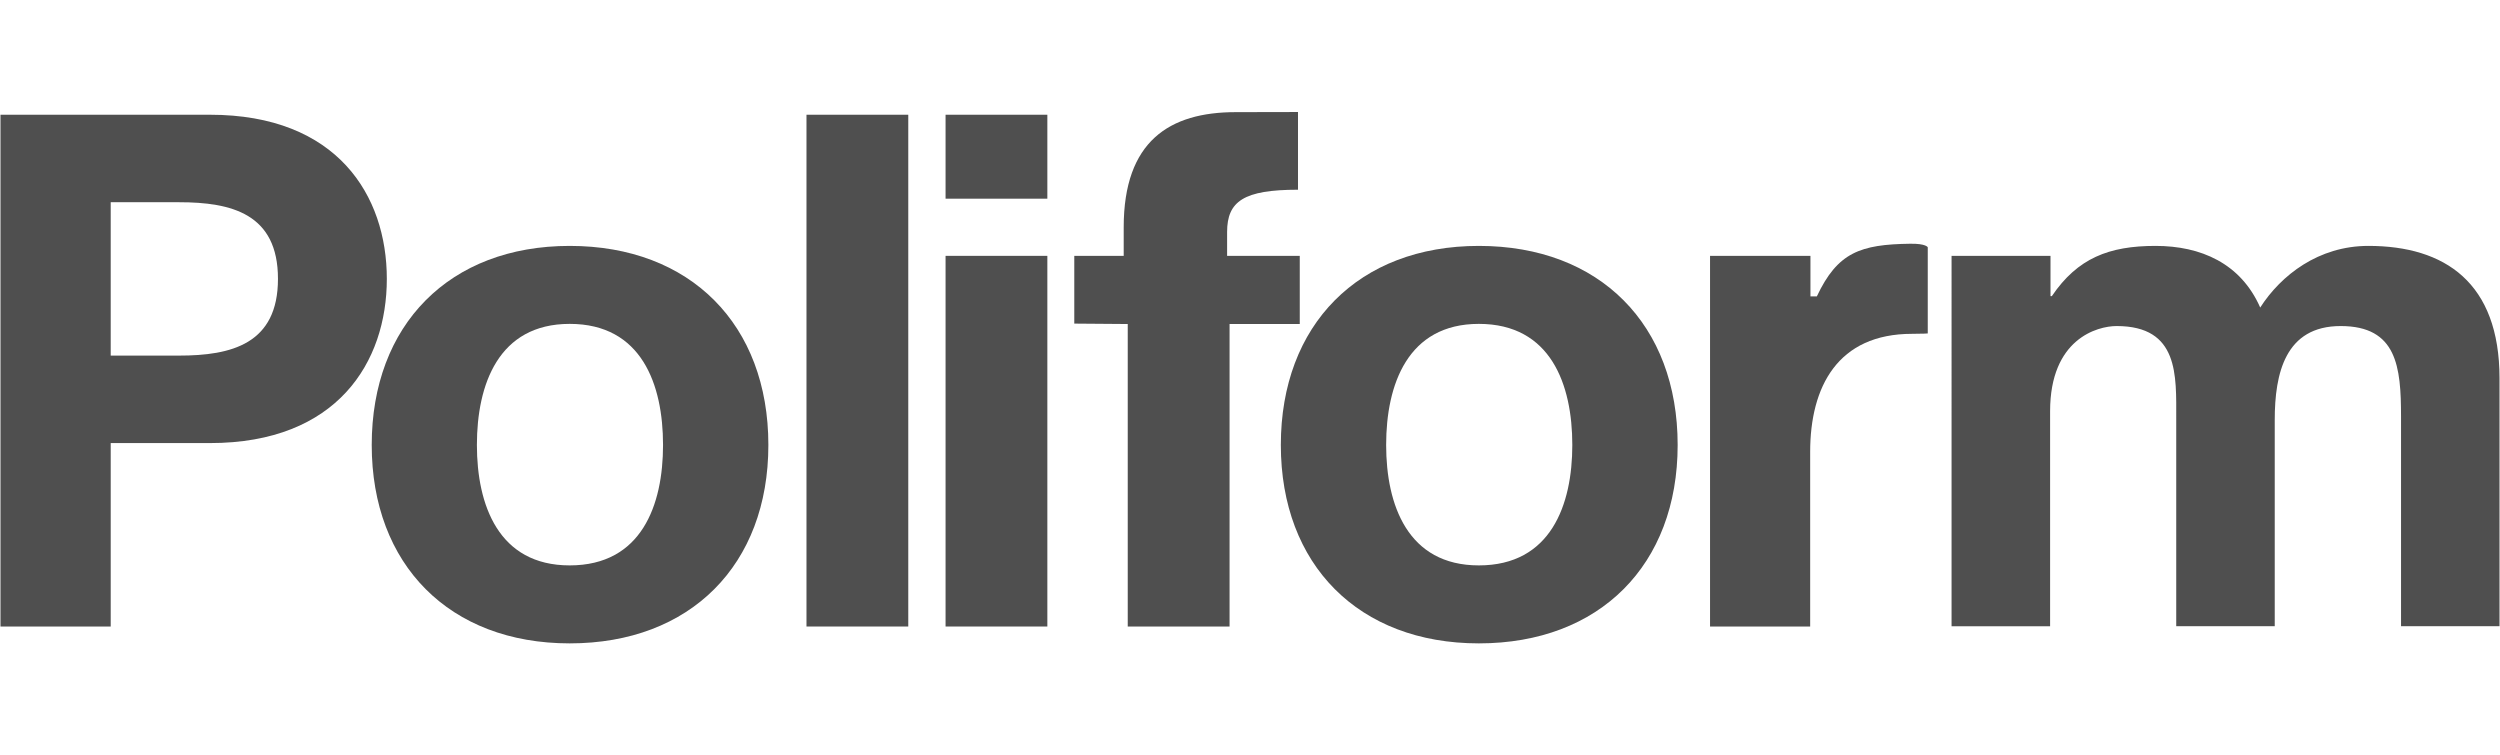<svg enable-background="new 0 0 695 210" height="210" viewBox="0 0 695 210" width="695" xmlns="http://www.w3.org/2000/svg"><g fill="#4f4f4f"><path d="m.135 174.171h30.643v-50.994h27.576c35.451 0 49.183-22.547 49.183-45.659 0-23.11-13.731-45.621-49.183-45.621h-58.219zm30.642-117.952h18.995c14.561 0 27.503 3.179 27.503 21.299 0 18.122-12.942 21.339-27.503 21.339h-18.995z"/><path d="m103.339 123.708c0 33.295 21.638 55.152 55.038 55.152 33.592 0 55.23-21.857 55.23-55.152 0-33.439-21.639-55.347-55.23-55.347-33.4 0-55.038 21.908-55.038 55.347zm29.239 0c0-16.794 5.979-33.67 25.799-33.67 20.016 0 25.949 16.876 25.949 33.67 0 16.646-5.934 33.473-25.949 33.473-19.819 0-25.799-16.827-25.799-33.473z"/><path d="m224.203 174.171h28.296v-142.275h-28.296z"/><path d="m262.867 174.171h28.296v-103.045h-28.296zm28.296-142.275h-28.296v23.338h28.296z"/><path d="m475.391 174.171h27.836v-48.531c0-18.126 7.643-32.837 28.334-32.837 3.363 0 4.355-.112 4.355-.112v-23.951s-.459-1.058-4.916-.982c-13.777.189-20.158 2.384-25.918 14.641h-1.777v-11.273h-27.914z"/><path d="m313.512 174.171h28.306v-84.092h19.515v-18.953h-20.198v-6.622c0-8.588 4.653-11.763 19.706-11.763v-21.601c-4.84 0-12.328.036-17.327.036-18.384 0-31.126 8.056-31.126 32.007v7.943h-13.738v18.837l14.861.116v84.092z"/><path d="m356.072 123.708c0 33.295 21.639 55.152 55.047 55.152 33.629 0 55.268-21.857 55.268-55.152 0-33.439-21.639-55.347-55.268-55.347-33.408 0-55.047 21.908-55.047 55.347zm29.276 0c0-16.794 5.984-33.67 25.771-33.67 20.012 0 25.982 16.876 25.982 33.67 0 16.646-5.971 33.473-25.982 33.473-19.787 0-25.771-16.827-25.771-33.473z"/><path d="m542.533 174.093h27.395v-59.769c0-20.086 13.08-23.682 18.502-23.682 17.355 0 16.562 13.774 16.562 25.689v57.761h27.385v-57.344c0-12.94 2.916-26.106 18.324-26.106 15.65 0 16.785 11.35 16.785 25.119v58.331h27.379v-68.92c0-26.633-15.23-36.812-36.453-36.812-13.859 0-24.285 8.133-30.074 17.138-5.418-12.332-16.57-17.138-29.098-17.138-12.943 0-21.67 3.407-28.824 13.957h-.379v-11.191h-27.504z"/></g></svg>